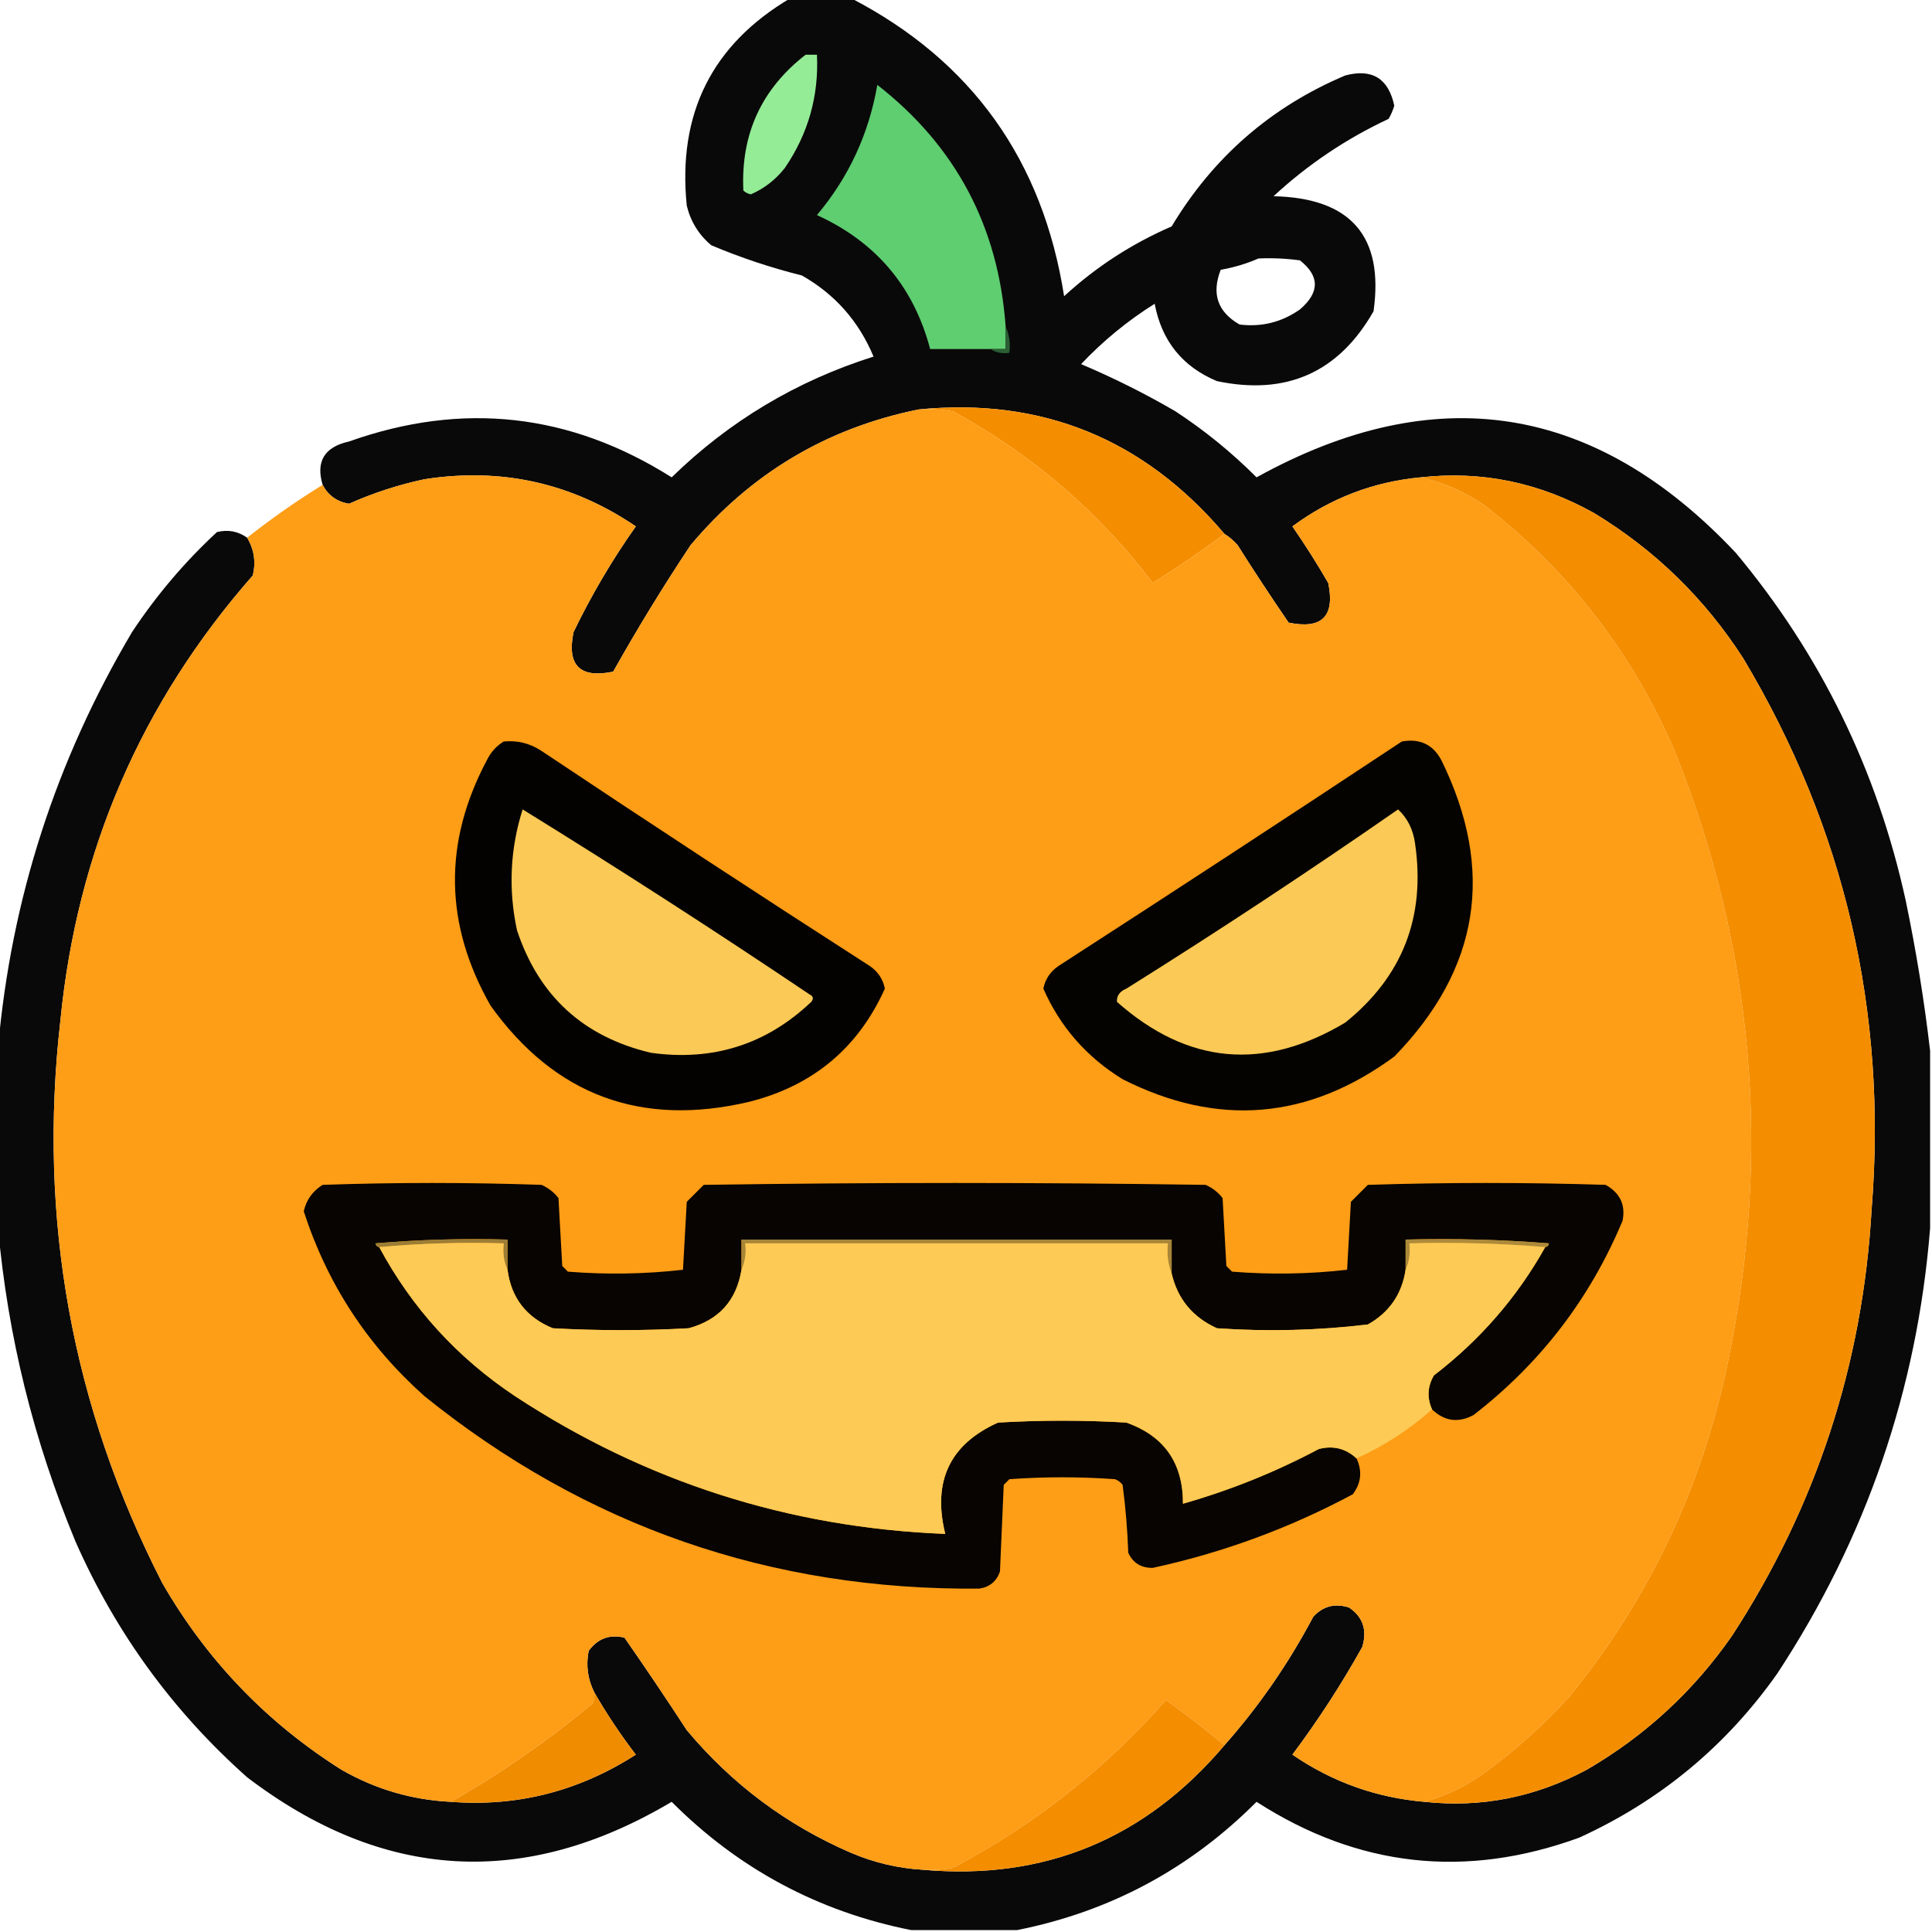 <svg xmlns="http://www.w3.org/2000/svg" xmlns:xlink="http://www.w3.org/1999/xlink" width="512px" height="512px" style="shape-rendering:geometricPrecision; text-rendering:geometricPrecision; image-rendering:optimizeQuality; fill-rule:evenodd; clip-rule:evenodd"><g><path style="opacity:0.961" fill="#020100" d="M 209.5,-0.5 C 214.833,-0.5 220.167,-0.5 225.5,-0.5C 257.514,16.122 276.347,42.455 282,78.5C 290.422,70.758 299.922,64.592 310.5,60C 321.515,41.648 336.849,28.315 356.5,20C 363.614,18.109 367.947,20.776 369.5,28C 369.138,29.225 368.638,30.391 368,31.5C 356.742,36.766 346.575,43.6 337.5,52C 357.968,52.45 366.802,62.616 364,82.5C 354.752,98.702 340.919,104.869 322.5,101C 313.358,97.183 307.858,90.35 306,80.5C 298.817,85.007 292.317,90.341 286.5,96.5C 295.103,100.135 303.437,104.302 311.5,109C 319.247,114.076 326.413,119.909 333,126.5C 380.446,100.279 422.78,106.945 460,146.5C 482.432,173.367 497.432,204.033 505,238.5C 507.79,251.88 509.956,265.213 511.5,278.5C 511.5,294.167 511.5,309.833 511.5,325.5C 508.073,368.28 494.573,407.613 471,443.5C 457.44,462.724 439.94,477.224 418.5,487C 388.381,497.982 359.881,494.815 333,477.5C 315.271,495.281 294.104,506.614 269.5,511.5C 260.167,511.5 250.833,511.5 241.5,511.5C 216.896,506.614 195.729,495.281 178,477.5C 139.067,500.626 101.567,498.46 65.5,471C 45.833,453.521 30.666,432.688 20,408.5C 8.896,381.752 2.063,354.086 -0.5,325.5C -0.5,309.5 -0.5,293.5 -0.5,277.5C 2.984,238.213 14.817,201.547 35,167.5C 41.453,157.751 48.953,148.917 57.5,141C 60.407,140.282 63.074,140.782 65.5,142.5C 67.347,145.594 67.847,148.928 67,152.5C 37.423,186.18 20.423,225.513 16,270.5C 10.021,322.966 19.021,372.633 43,419.5C 54.794,439.959 70.627,456.459 90.5,469C 99.496,474.165 109.163,476.999 119.5,477.5C 137.046,478.863 153.38,474.696 168.5,465C 164.438,459.693 160.771,454.193 157.5,448.5C 155.742,445.023 155.242,441.357 156,437.5C 158.412,434.208 161.579,433.041 165.5,434C 171.124,442.08 176.624,450.247 182,458.5C 193.958,472.798 208.458,483.632 225.5,491C 231.589,493.606 237.922,495.106 244.5,495.5C 276.765,498.376 303.432,487.376 324.5,462.5C 333.64,452.172 341.474,440.838 348,428.5C 350.559,425.651 353.726,424.817 357.5,426C 361.212,428.513 362.378,432.013 361,436.5C 355.456,446.426 349.289,455.926 342.5,465C 353.077,472.248 364.743,476.414 377.5,477.5C 392.536,479.127 406.869,476.293 420.5,469C 435.956,460.02 448.789,448.187 459,433.5C 481.322,399.199 493.655,361.533 496,320.5C 500.192,268.113 488.859,219.446 462,174.5C 451.787,158.62 438.62,145.787 422.5,136C 408.004,127.868 392.671,124.702 376.5,126.5C 363.965,127.678 352.632,132.012 342.5,139.5C 345.864,144.366 349.031,149.366 352,154.5C 353.833,163.333 350.333,166.833 341.5,165C 336.876,158.252 332.376,151.419 328,144.5C 326.961,143.29 325.794,142.29 324.5,141.5C 303.15,116.316 276.15,105.316 243.5,108.5C 219.196,113.407 199.03,125.407 183,144.5C 175.738,155.423 168.905,166.59 162.5,178C 153.667,179.833 150.167,176.333 152,167.5C 156.744,157.673 162.244,148.339 168.5,139.5C 151.575,128.003 132.908,123.836 112.5,127C 105.594,128.469 98.927,130.635 92.5,133.5C 89.313,132.973 86.98,131.307 85.5,128.5C 83.65,122.276 85.983,118.442 92.5,117C 122.554,106.319 151.054,109.486 178,126.5C 193.236,111.626 211.07,100.96 231.5,94.5C 227.576,85.115 221.243,77.949 212.5,73C 204.284,70.947 196.284,68.28 188.5,65C 185.193,62.222 183.026,58.722 182,54.5C 179.529,30.109 188.695,11.776 209.5,-0.5 Z M 333.5,68.5 C 337.182,68.335 340.848,68.501 344.5,69C 349.757,73.156 349.757,77.489 344.5,82C 339.675,85.387 334.341,86.72 328.5,86C 322.687,82.683 321.02,77.85 323.5,71.5C 327.048,70.87 330.381,69.87 333.5,68.5 Z"></path></g><g><path style="opacity:1" fill="#94ec97" d="M 213.5,14.5 C 214.5,14.5 215.5,14.5 216.5,14.5C 217.026,25.426 214.193,35.426 208,44.5C 205.561,47.612 202.561,49.945 199,51.5C 198.228,51.355 197.561,51.022 197,50.5C 196.289,35.592 201.789,23.592 213.5,14.5 Z"></path></g><g><path style="opacity:1" fill="#5ece71" d="M 266.5,86.5 C 266.5,88.5 266.5,90.5 266.5,92.5C 265.167,92.5 263.833,92.5 262.5,92.5C 257.167,92.5 251.833,92.5 246.5,92.5C 242.137,75.965 232.137,64.132 216.5,57C 224.921,46.988 230.254,35.488 232.5,22.5C 253.259,38.678 264.592,60.011 266.5,86.5 Z"></path></g><g><path style="opacity:1" fill="#2b5e34" d="M 266.5,86.5 C 267.468,88.607 267.802,90.941 267.5,93.5C 265.585,93.784 263.919,93.451 262.5,92.5C 263.833,92.5 265.167,92.5 266.5,92.5C 266.5,90.5 266.5,88.5 266.5,86.5 Z"></path></g><g><path style="opacity:1" fill="#f48e00" d="M 243.5,108.5 C 276.15,105.316 303.15,116.316 324.5,141.5C 318.406,146.058 312.073,150.391 305.5,154.5C 291.052,135.55 273.386,120.383 252.5,109C 249.518,108.502 246.518,108.335 243.5,108.5 Z"></path></g><g><path style="opacity:1" fill="#fe9d16" d="M 243.5,108.5 C 246.518,108.335 249.518,108.502 252.5,109C 273.386,120.383 291.052,135.55 305.5,154.5C 312.073,150.391 318.406,146.058 324.5,141.5C 325.794,142.29 326.961,143.29 328,144.5C 332.376,151.419 336.876,158.252 341.5,165C 350.333,166.833 353.833,163.333 352,154.5C 349.031,149.366 345.864,144.366 342.5,139.5C 352.632,132.012 363.965,127.678 376.5,126.5C 382.619,127.891 388.285,130.391 393.5,134C 415.95,151.457 432.783,173.29 444,199.5C 464.758,251.708 469.424,305.375 458,360.5C 451.222,393.716 437.222,423.382 416,449.5C 409.431,456.739 402.265,463.239 394.5,469C 389.358,472.904 383.691,475.738 377.5,477.5C 364.743,476.414 353.077,472.248 342.5,465C 349.289,455.926 355.456,446.426 361,436.5C 362.378,432.013 361.212,428.513 357.5,426C 353.726,424.817 350.559,425.651 348,428.5C 341.474,440.838 333.64,452.172 324.5,462.5C 319.519,458.364 314.352,454.364 309,450.5C 292.879,468.807 274.045,483.64 252.5,495C 249.854,495.497 247.187,495.664 244.5,495.5C 237.922,495.106 231.589,493.606 225.5,491C 208.458,483.632 193.958,472.798 182,458.5C 176.624,450.247 171.124,442.08 165.5,434C 161.579,433.041 158.412,434.208 156,437.5C 155.242,441.357 155.742,445.023 157.5,448.5C 157.649,449.552 157.483,450.552 157,451.5C 145.218,461.299 132.718,469.966 119.5,477.5C 109.163,476.999 99.496,474.165 90.5,469C 70.627,456.459 54.794,439.959 43,419.5C 19.021,372.633 10.021,322.966 16,270.5C 20.423,225.513 37.423,186.18 67,152.5C 67.847,148.928 67.347,145.594 65.5,142.5C 71.89,137.444 78.557,132.777 85.5,128.5C 86.98,131.307 89.313,132.973 92.5,133.5C 98.927,130.635 105.594,128.469 112.5,127C 132.908,123.836 151.575,128.003 168.5,139.5C 162.244,148.339 156.744,157.673 152,167.5C 150.167,176.333 153.667,179.833 162.5,178C 168.905,166.59 175.738,155.423 183,144.5C 199.03,125.407 219.196,113.407 243.5,108.5 Z"></path></g><g><path style="opacity:1" fill="#f48e00" d="M 376.5,126.5 C 392.671,124.702 408.004,127.868 422.5,136C 438.62,145.787 451.787,158.62 462,174.5C 488.859,219.446 500.192,268.113 496,320.5C 493.655,361.533 481.322,399.199 459,433.5C 448.789,448.187 435.956,460.02 420.5,469C 406.869,476.293 392.536,479.127 377.5,477.5C 383.691,475.738 389.358,472.904 394.5,469C 402.265,463.239 409.431,456.739 416,449.5C 437.222,423.382 451.222,393.716 458,360.5C 469.424,305.375 464.758,251.708 444,199.5C 432.783,173.29 415.95,151.457 393.5,134C 388.285,130.391 382.619,127.891 376.5,126.5 Z"></path></g><g><path style="opacity:1" fill="#040200" d="M 133.5,196.5 C 137.131,196.16 140.464,196.994 143.5,199C 172.329,218.249 201.329,237.249 230.5,256C 232.677,257.497 234.01,259.497 234.5,262C 227.401,277.757 215.401,287.757 198.5,292C 169.844,298.742 147.011,290.242 130,266.5C 117.764,244.983 117.431,223.317 129,201.5C 130.059,199.341 131.559,197.674 133.5,196.5 Z"></path></g><g><path style="opacity:1" fill="#050300" d="M 371.5,196.5 C 376.28,195.641 379.78,197.308 382,201.5C 396.283,230.636 392.116,256.803 369.5,280C 346.709,296.752 322.709,298.752 297.5,286C 287.956,280.129 280.956,272.129 276.5,262C 276.99,259.497 278.323,257.497 280.5,256C 311.009,236.304 341.342,216.47 371.5,196.5 Z"></path></g><g><path style="opacity:1" fill="#fbc955" d="M 138.5,214.5 C 164.117,230.314 189.45,246.647 214.5,263.5C 215.521,264.002 215.688,264.668 215,265.5C 203.108,276.796 188.941,281.296 172.5,279C 154.611,274.778 142.778,263.945 137,246.5C 134.685,235.663 135.185,224.997 138.5,214.5 Z"></path></g><g><path style="opacity:1" fill="#fbc955" d="M 370.5,214.5 C 372.993,216.818 374.493,219.818 375,223.5C 377.85,242.966 371.683,258.799 356.5,271C 334.874,283.916 314.707,282.083 296,265.5C 295.911,263.887 296.745,262.72 298.5,262C 322.947,246.697 346.947,230.863 370.5,214.5 Z"></path></g><g><path style="opacity:1" fill="#070401" d="M 379.5,373.5 C 378.136,370.396 378.302,367.396 380,364.5C 392.248,355.098 402.081,343.764 409.5,330.5C 410.043,330.44 410.376,330.107 410.5,329.5C 397.851,328.501 385.184,328.168 372.5,328.5C 372.5,331.167 372.5,333.833 372.5,336.5C 371.517,342.97 368.184,347.803 362.5,351C 349.223,352.591 335.89,352.924 322.5,352C 316.082,349.089 312.082,344.256 310.5,337.5C 310.5,334.5 310.5,331.5 310.5,328.5C 272.5,328.5 234.5,328.5 196.5,328.5C 196.5,331.167 196.5,333.833 196.5,336.5C 195.163,344.67 190.497,349.837 182.5,352C 170.5,352.667 158.5,352.667 146.5,352C 139.485,349.122 135.485,343.956 134.5,336.5C 134.5,333.833 134.5,331.167 134.5,328.5C 122.814,328.168 111.148,328.501 99.5,329.5C 99.624,330.107 99.957,330.44 100.5,330.5C 109.164,346.627 121.164,359.794 136.5,370C 171.067,392.688 209.067,404.855 250.5,406.5C 247.066,392.541 251.733,382.708 264.5,377C 275.833,376.333 287.167,376.333 298.5,377C 308.539,380.557 313.539,387.724 313.5,398.5C 326.019,394.938 338.019,390.105 349.5,384C 353.327,383.024 356.66,383.857 359.5,386.5C 361.059,389.87 360.726,393.036 358.5,396C 341.739,404.976 324.072,411.476 305.5,415.5C 302.426,415.55 300.259,414.217 299,411.5C 298.792,405.449 298.292,399.449 297.5,393.5C 296.975,392.808 296.308,392.308 295.5,392C 286.167,391.333 276.833,391.333 267.5,392C 267,392.5 266.5,393 266,393.5C 265.667,401.167 265.333,408.833 265,416.5C 264.065,419.102 262.232,420.602 259.5,421C 204.288,421.487 155.288,404.487 112.5,370C 97.386,356.556 86.719,340.223 80.5,321C 81.175,317.991 82.842,315.657 85.5,314C 104.833,313.333 124.167,313.333 143.5,314C 145.286,314.785 146.786,315.951 148,317.5C 148.333,323.5 148.667,329.5 149,335.5C 149.5,336 150,336.5 150.5,337C 160.744,337.819 170.91,337.652 181,336.5C 181.333,330.5 181.667,324.5 182,318.5C 183.5,317 185,315.5 186.5,314C 230.833,313.333 275.167,313.333 319.5,314C 321.286,314.785 322.786,315.951 324,317.5C 324.333,323.5 324.667,329.5 325,335.5C 325.5,336 326,336.5 326.5,337C 336.744,337.819 346.91,337.652 357,336.5C 357.333,330.5 357.667,324.5 358,318.5C 359.5,317 361,315.5 362.5,314C 383.5,313.333 404.5,313.333 425.5,314C 429.328,316.136 430.828,319.303 430,323.5C 421.397,344.111 408.231,361.277 390.5,375C 386.461,377.158 382.794,376.658 379.5,373.5 Z"></path></g><g><path style="opacity:1" fill="#9c7d35" d="M 134.5,336.5 C 133.532,334.393 133.198,332.059 133.5,329.5C 122.321,329.172 111.321,329.505 100.5,330.5C 99.957,330.44 99.624,330.107 99.5,329.5C 111.148,328.501 122.814,328.168 134.5,328.5C 134.5,331.167 134.5,333.833 134.5,336.5 Z"></path></g><g><path style="opacity:1" fill="#a78639" d="M 310.5,337.5 C 309.527,335.052 309.194,332.385 309.5,329.5C 272.167,329.5 234.833,329.5 197.5,329.5C 197.802,332.059 197.468,334.393 196.5,336.5C 196.5,333.833 196.5,331.167 196.5,328.5C 234.5,328.5 272.5,328.5 310.5,328.5C 310.5,331.5 310.5,334.5 310.5,337.5 Z"></path></g><g><path style="opacity:1" fill="#ac8a3b" d="M 409.5,330.5 C 397.678,329.505 385.678,329.172 373.5,329.5C 373.802,332.059 373.468,334.393 372.5,336.5C 372.5,333.833 372.5,331.167 372.5,328.5C 385.184,328.168 397.851,328.501 410.5,329.5C 410.376,330.107 410.043,330.44 409.5,330.5 Z"></path></g><g><path style="opacity:1" fill="#fdca56" d="M 134.5,336.5 C 135.485,343.956 139.485,349.122 146.5,352C 158.5,352.667 170.5,352.667 182.5,352C 190.497,349.837 195.163,344.67 196.5,336.5C 197.468,334.393 197.802,332.059 197.5,329.5C 234.833,329.5 272.167,329.5 309.5,329.5C 309.194,332.385 309.527,335.052 310.5,337.5C 312.082,344.256 316.082,349.089 322.5,352C 335.89,352.924 349.223,352.591 362.5,351C 368.184,347.803 371.517,342.97 372.5,336.5C 373.468,334.393 373.802,332.059 373.5,329.5C 385.678,329.172 397.678,329.505 409.5,330.5C 402.081,343.764 392.248,355.098 380,364.5C 378.302,367.396 378.136,370.396 379.5,373.5C 373.524,378.826 366.857,383.159 359.5,386.5C 356.66,383.857 353.327,383.024 349.5,384C 338.019,390.105 326.019,394.938 313.5,398.5C 313.539,387.724 308.539,380.557 298.5,377C 287.167,376.333 275.833,376.333 264.5,377C 251.733,382.708 247.066,392.541 250.5,406.5C 209.067,404.855 171.067,392.688 136.5,370C 121.164,359.794 109.164,346.627 100.5,330.5C 111.321,329.505 122.321,329.172 133.5,329.5C 133.198,332.059 133.532,334.393 134.5,336.5 Z"></path></g><g><path style="opacity:1" fill="#f08c00" d="M 157.5,448.5 C 160.771,454.193 164.438,459.693 168.5,465C 153.38,474.696 137.046,478.863 119.5,477.5C 132.718,469.966 145.218,461.299 157,451.5C 157.483,450.552 157.649,449.552 157.5,448.5 Z"></path></g><g><path style="opacity:1" fill="#f48e00" d="M 324.5,462.5 C 303.432,487.376 276.765,498.376 244.5,495.5C 247.187,495.664 249.854,495.497 252.5,495C 274.045,483.64 292.879,468.807 309,450.5C 314.352,454.364 319.519,458.364 324.5,462.5 Z"></path></g></svg>